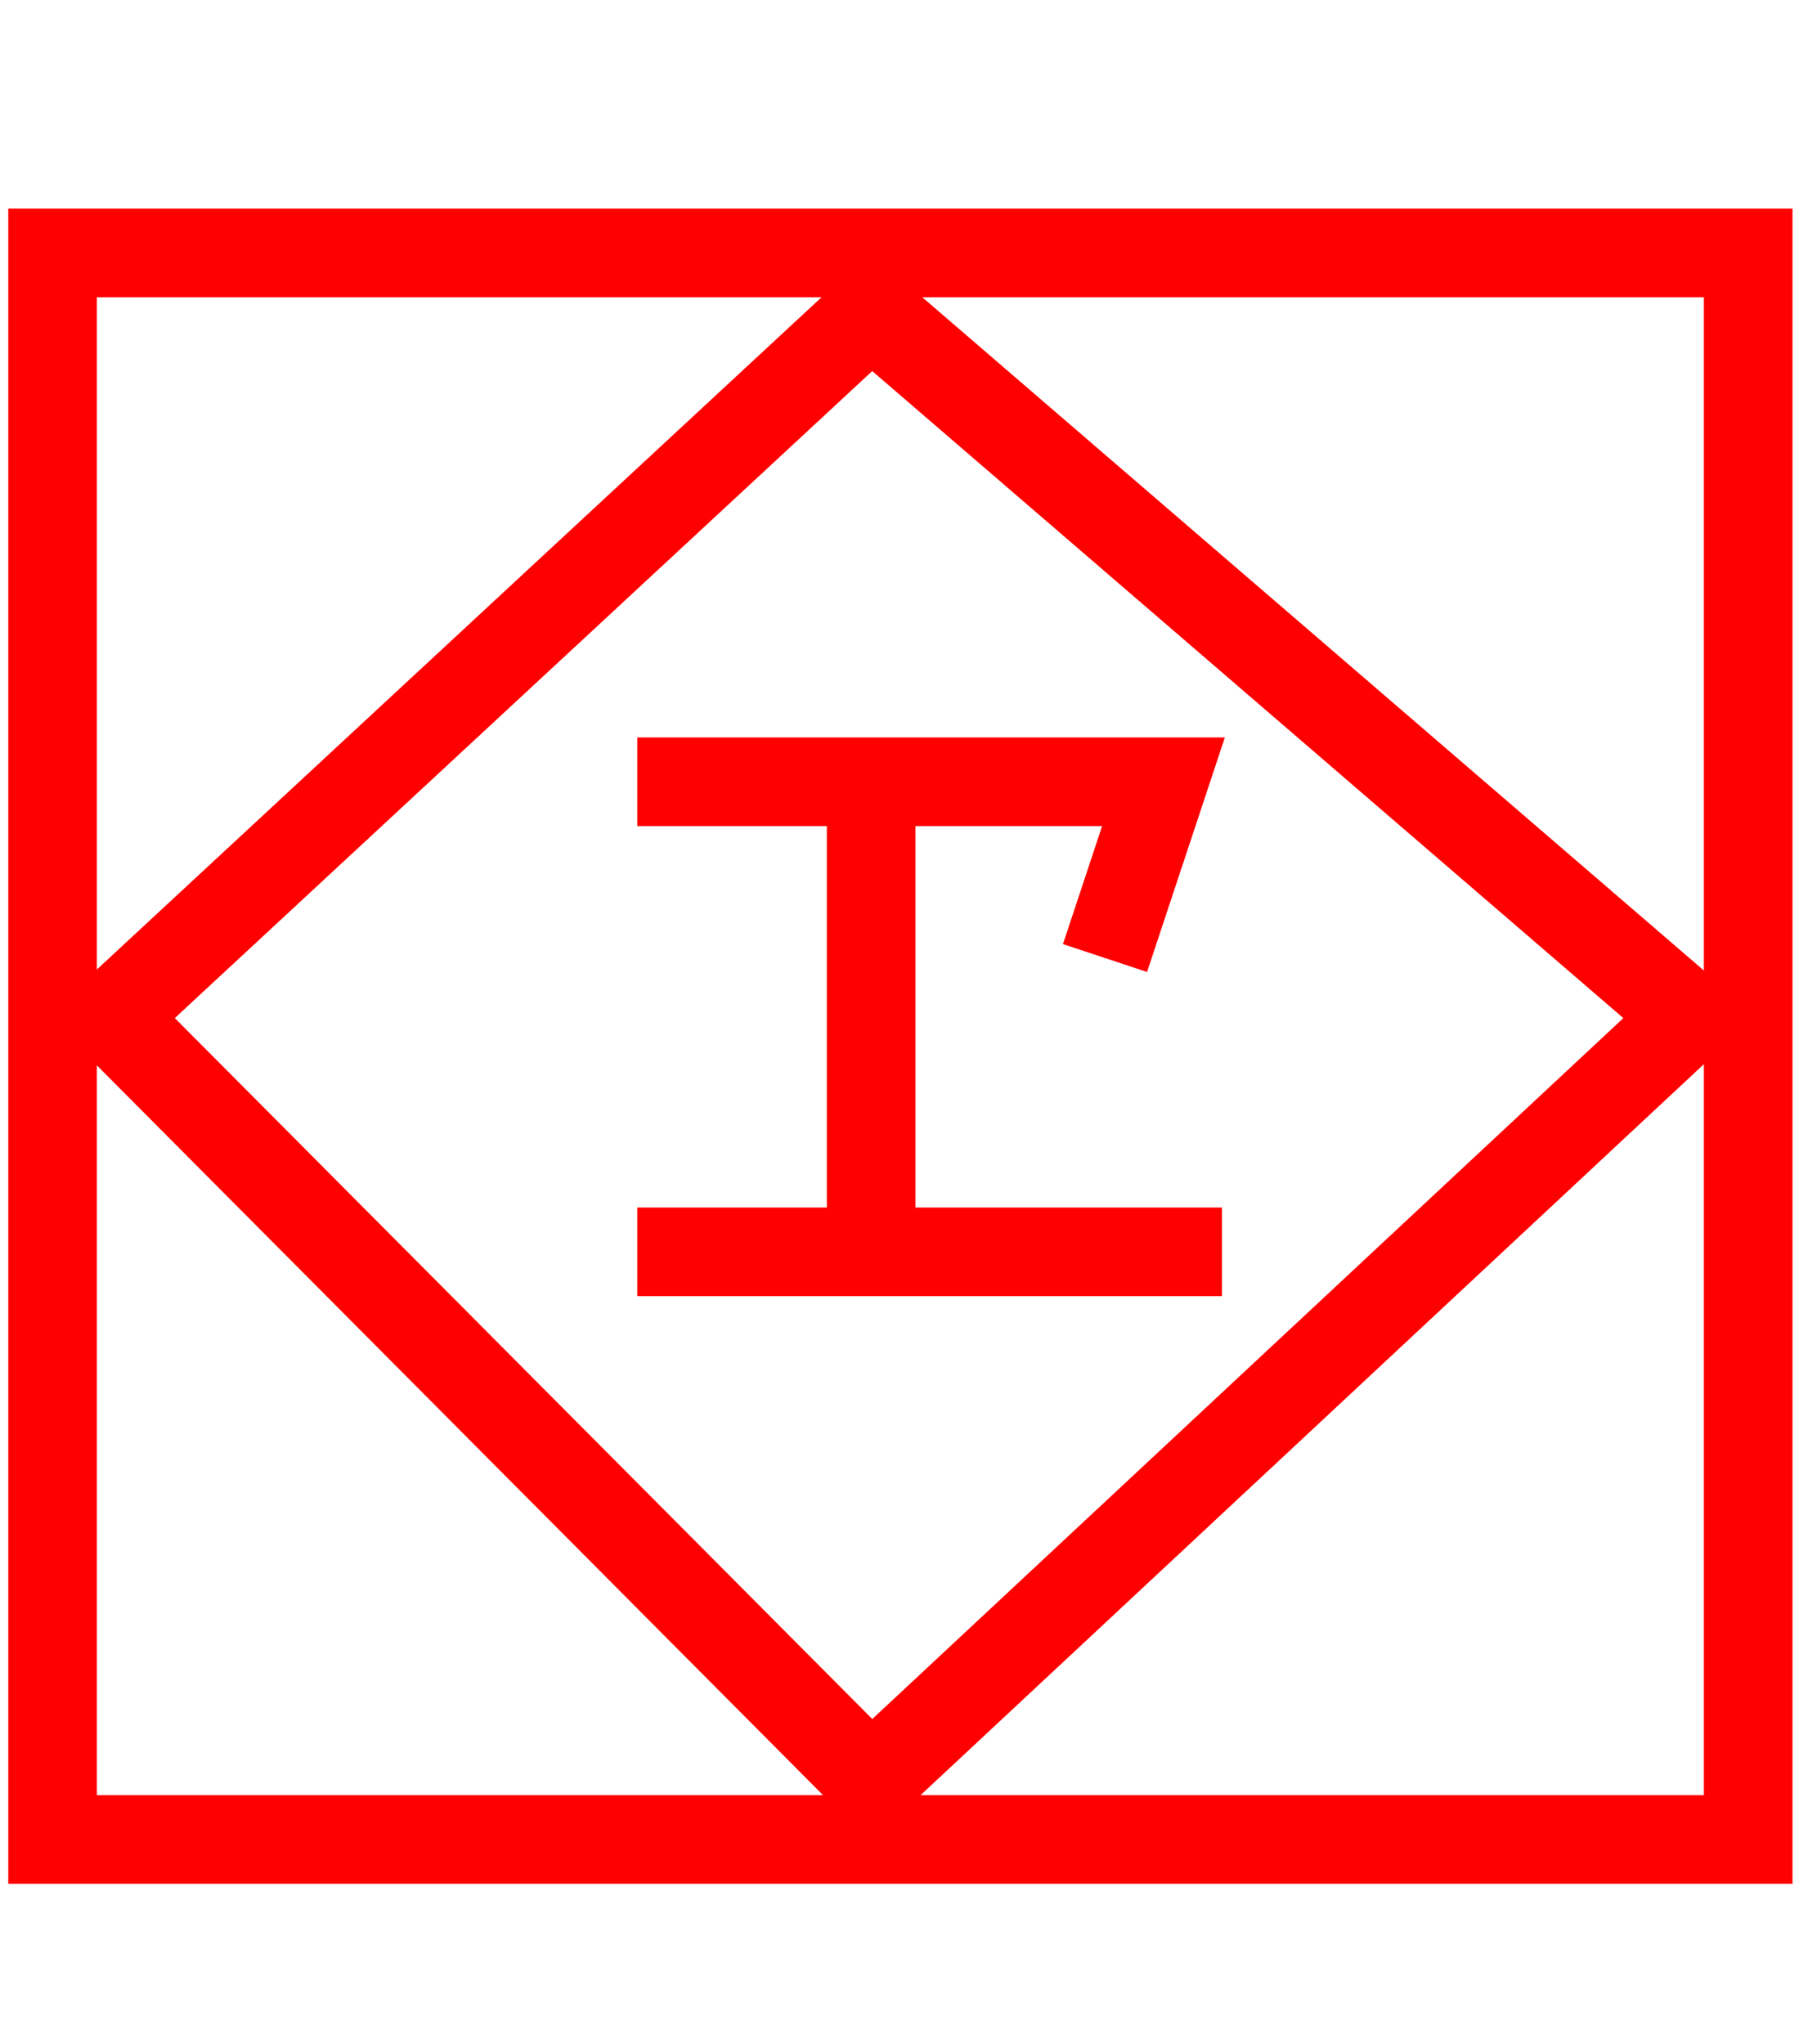 <?xml version="1.0" encoding="UTF-8" standalone="no"?>
<!-- Created with Inkscape (http://www.inkscape.org/) -->

<svg
   width="264mm"
   height="297mm"
   viewBox="0 0 264 297"
   version="1.1"
   id="svg5"
   inkscape:version="1.2 (dc2aedaf03, 2022-05-15)"
   sodipodi:docname="egoshi.svg"
   xmlns:inkscape="http://www.inkscape.org/namespaces/inkscape"
   xmlns:sodipodi="http://sodipodi.sourceforge.net/DTD/sodipodi-0.dtd"
   xmlns="http://www.w3.org/2000/svg"
   xmlns:svg="http://www.w3.org/2000/svg">
  <sodipodi:namedview
     id="namedview7"
     pagecolor="#ffffff"
     bordercolor="#000000"
     borderopacity="0.25"
     inkscape:showpageshadow="2"
     inkscape:pageopacity="0.0"
     inkscape:pagecheckerboard="0"
     inkscape:deskcolor="#d1d1d1"
     inkscape:document-units="mm"
     showgrid="true"
     showguides="true"
     inkscape:zoom="1.3012152"
     inkscape:cx="556.40297"
     inkscape:cy="386.56174"
     inkscape:window-width="1920"
     inkscape:window-height="986"
     inkscape:window-x="-11"
     inkscape:window-y="-11"
     inkscape:window-maximized="1"
     inkscape:current-layer="layer1">
    <inkscape:grid
       type="xygrid"
       id="grid5321"
       originx="0"
       originy="0" />
  </sodipodi:namedview>
  <defs
     id="defs2" />
  <g
     inkscape:label="Layer 1"
     inkscape:groupmode="layer"
     id="layer1">
    <path
       style="fill:#d55d4a;fill-opacity:0.003;stroke:#ff0000;stroke-width:12.874;stroke-dasharray:none;stroke-opacity:1"
       d="M 7.638,36.742 H 254 V 267.229 H 7.638 Z"
       id="path5377" />
    <path
       style="fill:#d55d4a;fill-opacity:0.003;stroke:#ff0000;stroke-width:12.874;stroke-dasharray:none;stroke-opacity:1"
       d="M 126.571,45.278 245.505,147.717 126.571,258.693 16.133,147.717 Z"
       id="path5385" />
    <path
       style="fill:#d55d4a;fill-opacity:0.003;stroke:#ff0000;stroke-width:12.874;stroke-dasharray:none;stroke-opacity:1"
       d="m 92.59,113.571 h 76.457 l -8.495,25.61 v 0"
       id="path6127" />
    <path
       style="fill:#d55d4a;fill-opacity:0.003;stroke:#ff0000;stroke-width:12.874;stroke-dasharray:none;stroke-opacity:1"
       d="m 126.571,113.571 v 68.293"
       id="path6129" />
    <path
       style="fill:#d55d4a;fill-opacity:0.003;stroke:#ff0000;stroke-width:12.874;stroke-dasharray:none;stroke-opacity:1"
       d="m 92.59,181.863 h 84.953 v 0"
       id="path6131" />
  </g>
  <g
     inkscape:groupmode="layer"
     id="layer2"
     inkscape:label="Layer 2" />
</svg>
